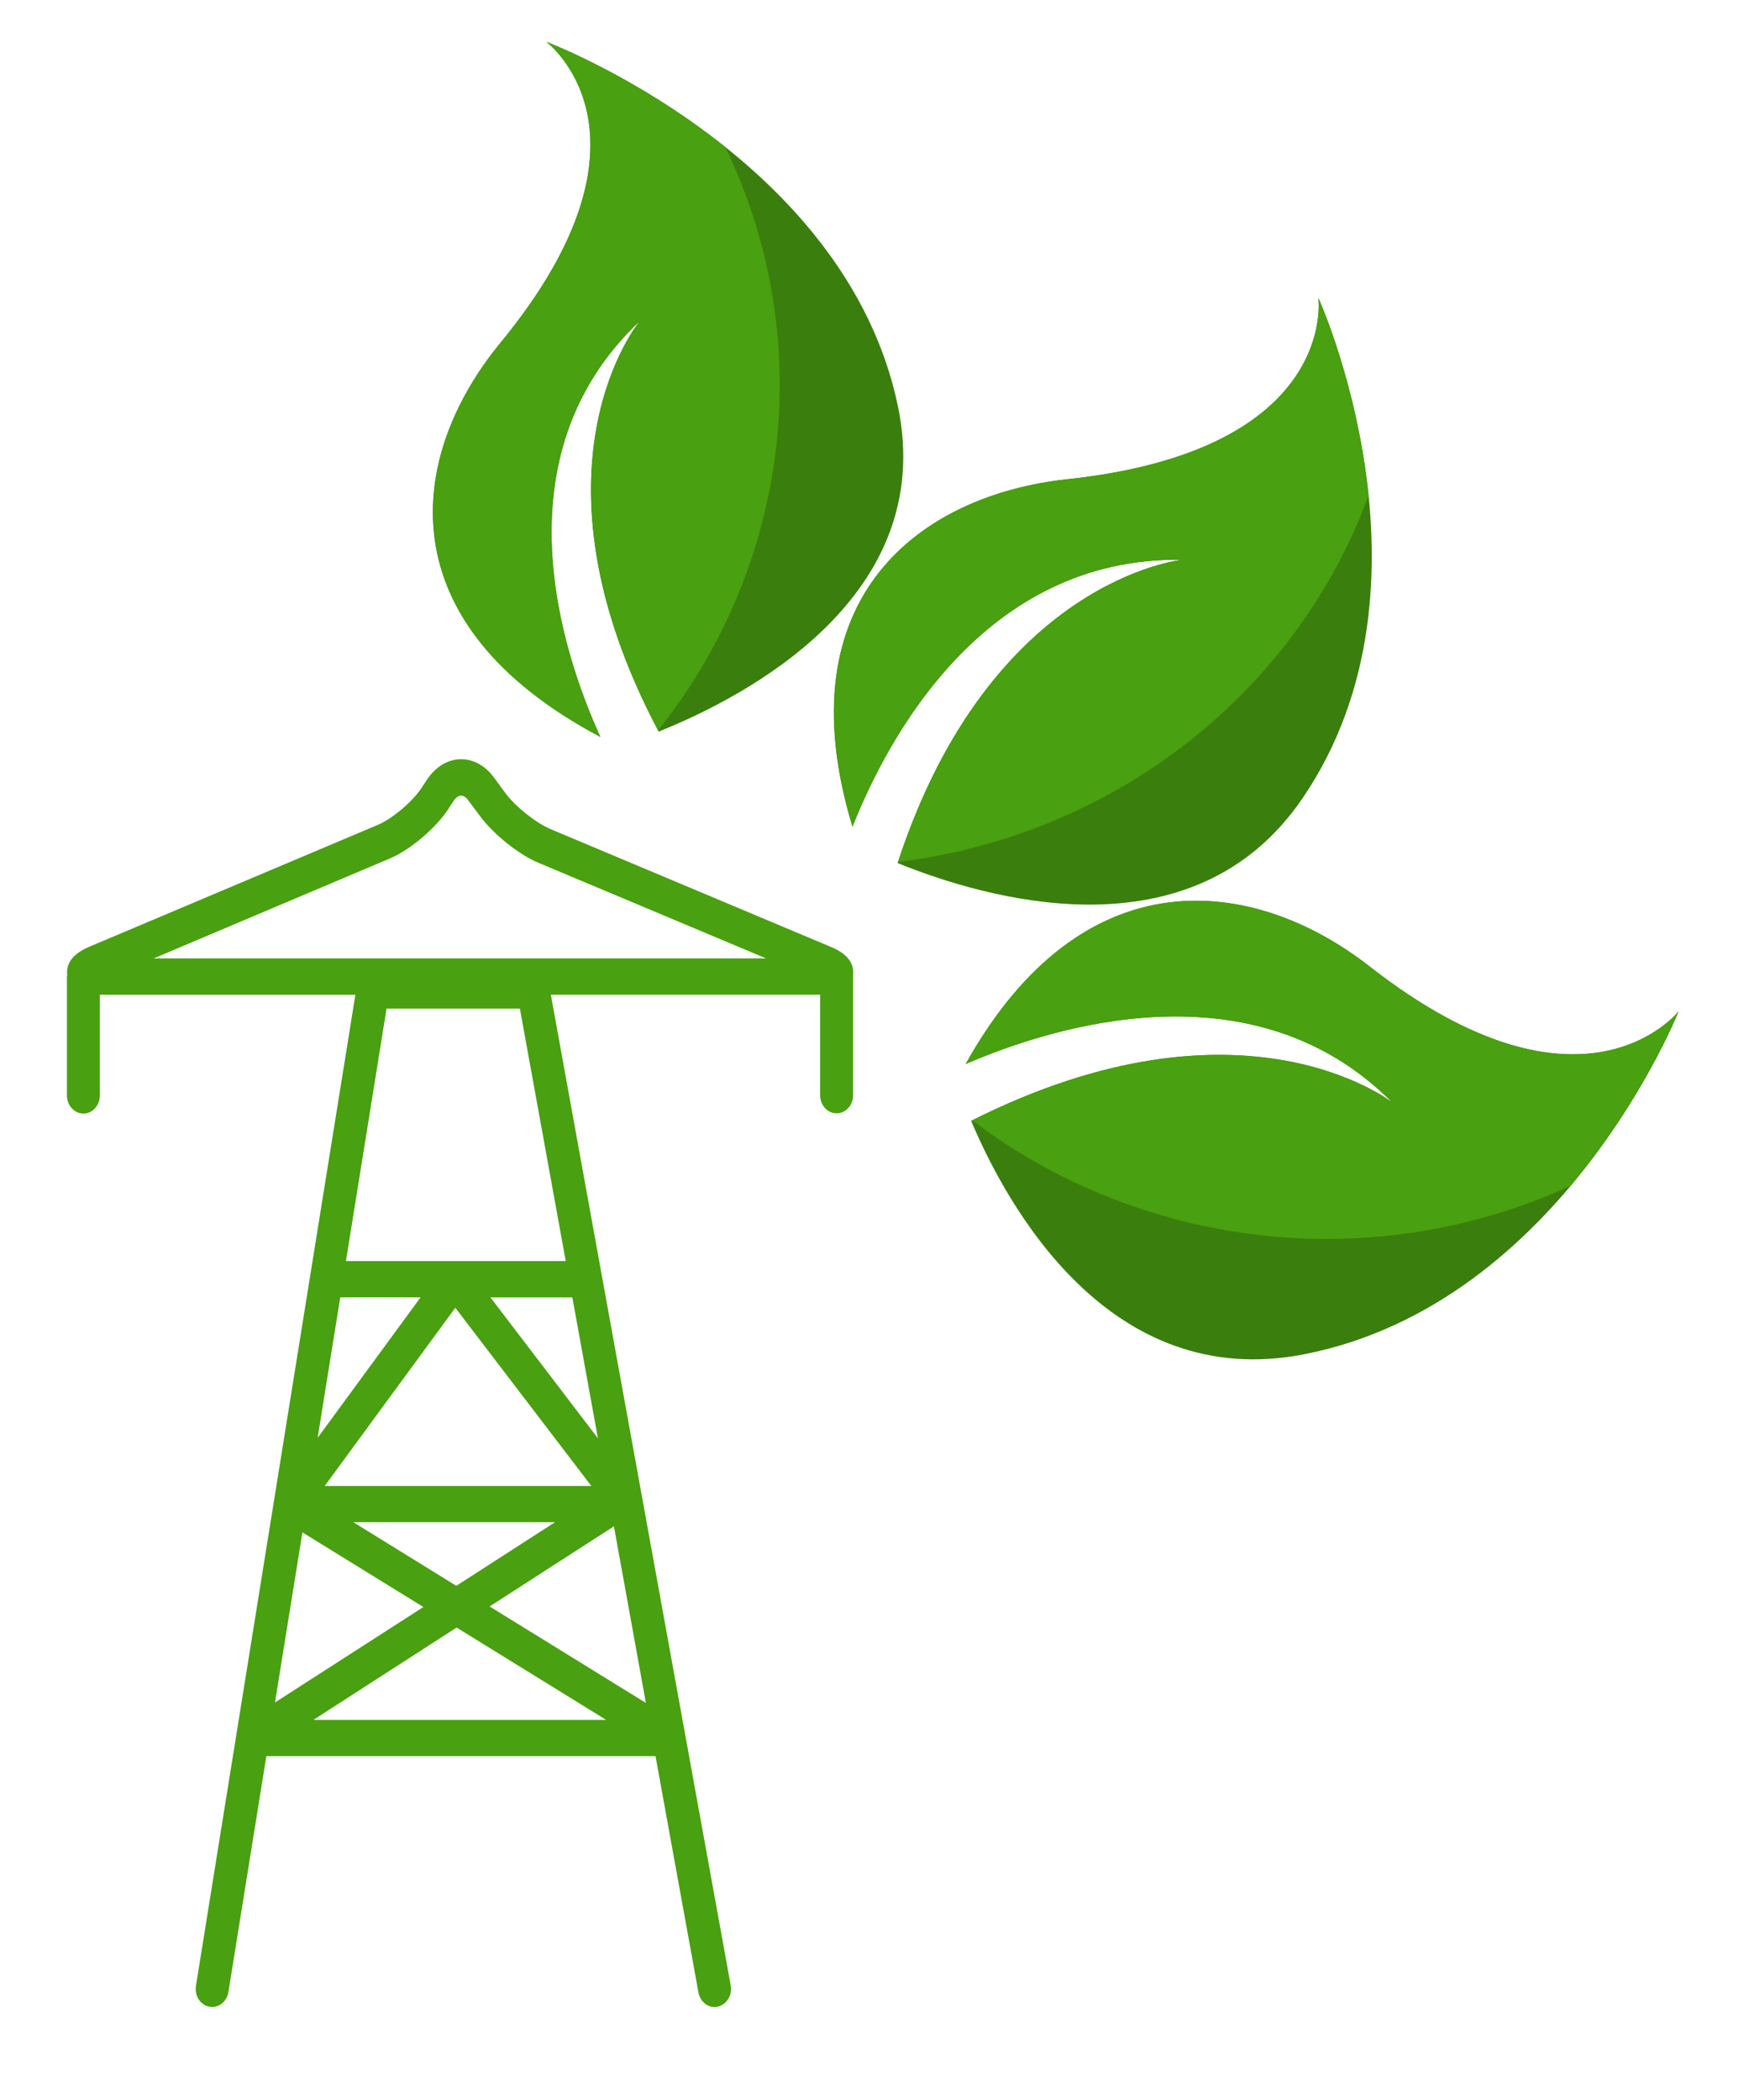 <?xml version="1.0" encoding="utf-8"?>
<!-- Generator: Adobe Illustrator 16.0.4, SVG Export Plug-In . SVG Version: 6.00 Build 0)  -->
<!DOCTYPE svg PUBLIC "-//W3C//DTD SVG 1.1//EN" "http://www.w3.org/Graphics/SVG/1.1/DTD/svg11.dtd">
<svg version="1.1" id="Layer_1" xmlns="http://www.w3.org/2000/svg" xmlns:xlink="http://www.w3.org/1999/xlink" x="0px" y="0px"
	 width="83.177px" height="100.434px" viewBox="26.937 0 83.177 100.434" enable-background="new 26.937 0 83.177 100.434"
	 xml:space="preserve">
<g>
	<path fill="#49A010" d="M67.739,46.645c0.107-0.858-0.779-1.236-1.078-1.361l-13.402-5.632c-0.677-0.285-1.676-1.079-2.136-1.701
		l-0.572-0.777c-0.408-0.554-0.966-0.86-1.562-0.86c-0.621,0-1.206,0.351-1.611,0.953l-0.302,0.453
		c-0.425,0.634-1.38,1.441-2.049,1.726l-13.802,5.83c-0.295,0.129-1.178,0.51-1.072,1.365c0,0.024-0.014,0.042-0.014,0.073v5.677
		c0,0.482,0.352,0.871,0.789,0.871c0.434,0,0.786-0.389,0.786-0.871V47.58h12.221L36.31,94.979c-0.076,0.475,0.209,0.924,0.639,1
		c0.426,0.091,0.835-0.227,0.913-0.697l1.814-11.284H58.29l2.053,11.301c0.074,0.412,0.403,0.699,0.771,0.699
		c0.052,0,0.104-0.007,0.154-0.02c0.427-0.096,0.706-0.55,0.619-1.019l-8.603-47.381h12.881v4.808c0,0.479,0.352,0.865,0.783,0.865
		c0.441,0,0.793-0.386,0.793-0.865v-5.677C67.751,46.689,67.74,46.667,67.739,46.645z M43.212,62.053h3.842l-4.924,6.718
		L43.212,62.053z M42.467,71.076l6.247-8.525l6.507,8.525H42.467z M53.484,72.808l-4.721,3.043l-4.927-3.043H53.484z M41.402,73.295
		l5.785,3.57L40.09,81.43L41.402,73.295z M41.929,82.262l6.848-4.415l7.149,4.415H41.929z M57.83,81.453l-7.474-4.615l5.945-3.833
		L57.83,81.453z M55.535,68.794l-5.141-6.739h3.918L55.535,68.794z M53.996,60.317H43.484l1.942-12.077h6.377L53.996,60.317z
		 M34.282,45.844l11.306-4.784c0.95-0.398,2.159-1.421,2.758-2.315l0.302-0.455c0.206-0.308,0.468-0.309,0.68-0.017l0.577,0.771
		c0.631,0.858,1.857,1.839,2.792,2.227l10.883,4.571H34.282V45.844z"/>
</g>
<path fill="#3A7F0D" d="M53.07,2c0,0,5.971,4.458-2.194,14.395c-4.438,5.396-5.542,13.382,4.777,18.852
	c-1.834-4.03-4.973-13.435,1.894-19.9c0,0-5.823,6.967,0.895,19.646c4.146-1.662,13.339-6.433,11.446-15.551
	C67.389,7.386,53.07,2,53.07,2z"/>
<path fill="#49A010" d="M58.413,34.935c6.233-7.802,7.704-18.583,3.215-27.898c-4.282-3.424-8.559-5.036-8.559-5.036
	s5.97,4.458-2.194,14.395c-4.439,5.396-5.543,13.382,4.773,18.852c-1.831-4.03-4.973-13.435,1.896-19.9
	C57.546,15.344,51.741,22.291,58.413,34.935z"/>
<path fill="#3A7F0D" d="M89.996,14.251c0,0,0.99,7.27-11.99,8.669c-7.05,0.754-13.624,5.639-10.295,16.623
	c1.626-4.115,6.226-12.927,15.771-12.767c0,0-9.169,0.911-13.611,14.505c4.138,1.684,14.095,4.649,19.37-3.103
	C96.215,27.935,89.996,14.251,89.996,14.251z"/>
<path fill="#49A010" d="M69.889,41.227c10.068-1.22,18.925-7.831,22.505-17.517c-0.545-5.371-2.396-9.46-2.396-9.46
	s0.99,7.269-11.99,8.669c-7.05,0.754-13.624,5.637-10.295,16.621c1.626-4.113,6.226-12.925,15.771-12.765
	C83.482,26.776,74.341,27.685,69.889,41.227z"/>
<path fill="#3A7F0D" d="M107.224,48.375c0,0-4.572,5.82-14.766-2.139c-5.535-4.328-13.725-5.404-19.333,4.658
	c4.137-1.791,13.776-4.849,20.408,1.842c0,0-7.143-5.677-20.146,0.874c1.704,4.042,6.597,13.008,15.95,11.162
	C101.696,62.336,107.224,48.375,107.224,48.375z"/>
<path fill="#49A010" d="M73.442,53.586c8.002,6.076,19.061,7.512,28.612,3.132c3.515-4.174,5.169-8.343,5.169-8.343
	s-4.572,5.82-14.766-2.139c-5.535-4.328-13.725-5.404-19.333,4.658c4.137-1.791,13.776-4.849,20.408,1.842
	C93.533,52.737,86.406,47.081,73.442,53.586z"/>
<g>
	<path fill="#3A7F0D" d="M-34.384,82.705c0,0-7.453,0.965-8.891-11.691c-0.773-6.875-5.782-13.28-17.047-10.034
		c4.218,1.582,13.258,6.068,13.091,15.375c0,0-0.935-8.94-14.877-13.272c-1.728,4.035-4.769,13.743,3.184,18.888
		C-48.417,88.768-34.384,82.705-34.384,82.705z"/>
	<g>
		<path fill="#3A7F0D" d="M-69.381,99.503c0,0-5.973-4.458,2.192-14.396c4.438-5.394,5.543-13.381-4.775-18.85
			c1.833,4.029,4.973,13.43-1.894,19.897c0,0,5.82-6.966-0.895-19.645c-4.146,1.662-13.338,6.432-11.448,15.551
			C-83.699,94.116-69.381,99.503-69.381,99.503z"/>
		<path fill="#49A010" d="M-74.724,66.564c-6.237,7.804-7.706,18.587-3.217,27.899c4.283,3.427,8.561,5.039,8.561,5.039
			s-5.972-4.458,2.195-14.396c4.438-5.394,5.543-13.381-4.776-18.85c1.832,4.029,4.973,13.43-1.894,19.897
			C-73.856,86.156-68.051,79.21-74.724,66.564z"/>
		<path fill="#3A7F0D" d="M-106.308,87.249c0,0-0.99-7.268,11.99-8.666c7.05-0.758,13.624-5.639,10.294-16.623
			c-1.625,4.112-6.224,12.927-15.769,12.767c0,0,9.169-0.912,13.609-14.506c-4.135-1.687-14.094-4.648-19.371,3.099
			C-112.525,73.567-106.308,87.249-106.308,87.249z"/>
		<path fill="#49A010" d="M-86.199,60.276c-10.068,1.22-18.927,7.83-22.506,17.512c0.546,5.377,2.396,9.462,2.396,9.462
			s-0.99-7.269,11.99-8.666c7.05-0.758,13.624-5.639,10.294-16.623c-1.625,4.112-6.224,12.927-15.769,12.767
			C-99.793,74.727-90.652,73.817-86.199,60.276z"/>
		<path fill="#3A7F0D" d="M-123.534,53.126c0,0,4.571-5.823,14.764,2.14c5.53,4.325,13.724,5.405,19.332-4.657
			c-4.132,1.79-13.774,4.85-20.407-1.847c0,0,7.144,5.679,20.144-0.87c-1.699-4.044-6.591-13.006-15.944-11.161
			C-118.008,39.167-123.534,53.126-123.534,53.126z"/>
		<path fill="#49A010" d="M-89.755,47.914c-8.002-6.077-19.059-7.509-28.614-3.13c-3.51,4.178-5.165,8.342-5.165,8.342
			s4.571-5.823,14.764,2.14c5.53,4.325,13.724,5.405,19.332-4.657c-4.132,1.79-13.774,4.85-20.407-1.847
			C-109.846,48.761-102.722,54.426-89.755,47.914z"/>
		<path fill="#49A010" d="M-62.049,63.101c1.249,9.816,8.031,18.45,17.961,21.944c5.508-0.534,9.704-2.341,9.704-2.341
			s-7.453,0.965-8.891-11.691c-0.773-6.875-5.782-13.28-17.047-10.034c4.218,1.582,13.258,6.068,13.091,15.375
			C-47.228,76.354-48.164,67.442-62.049,63.101z"/>
	</g>
</g>
</svg>

